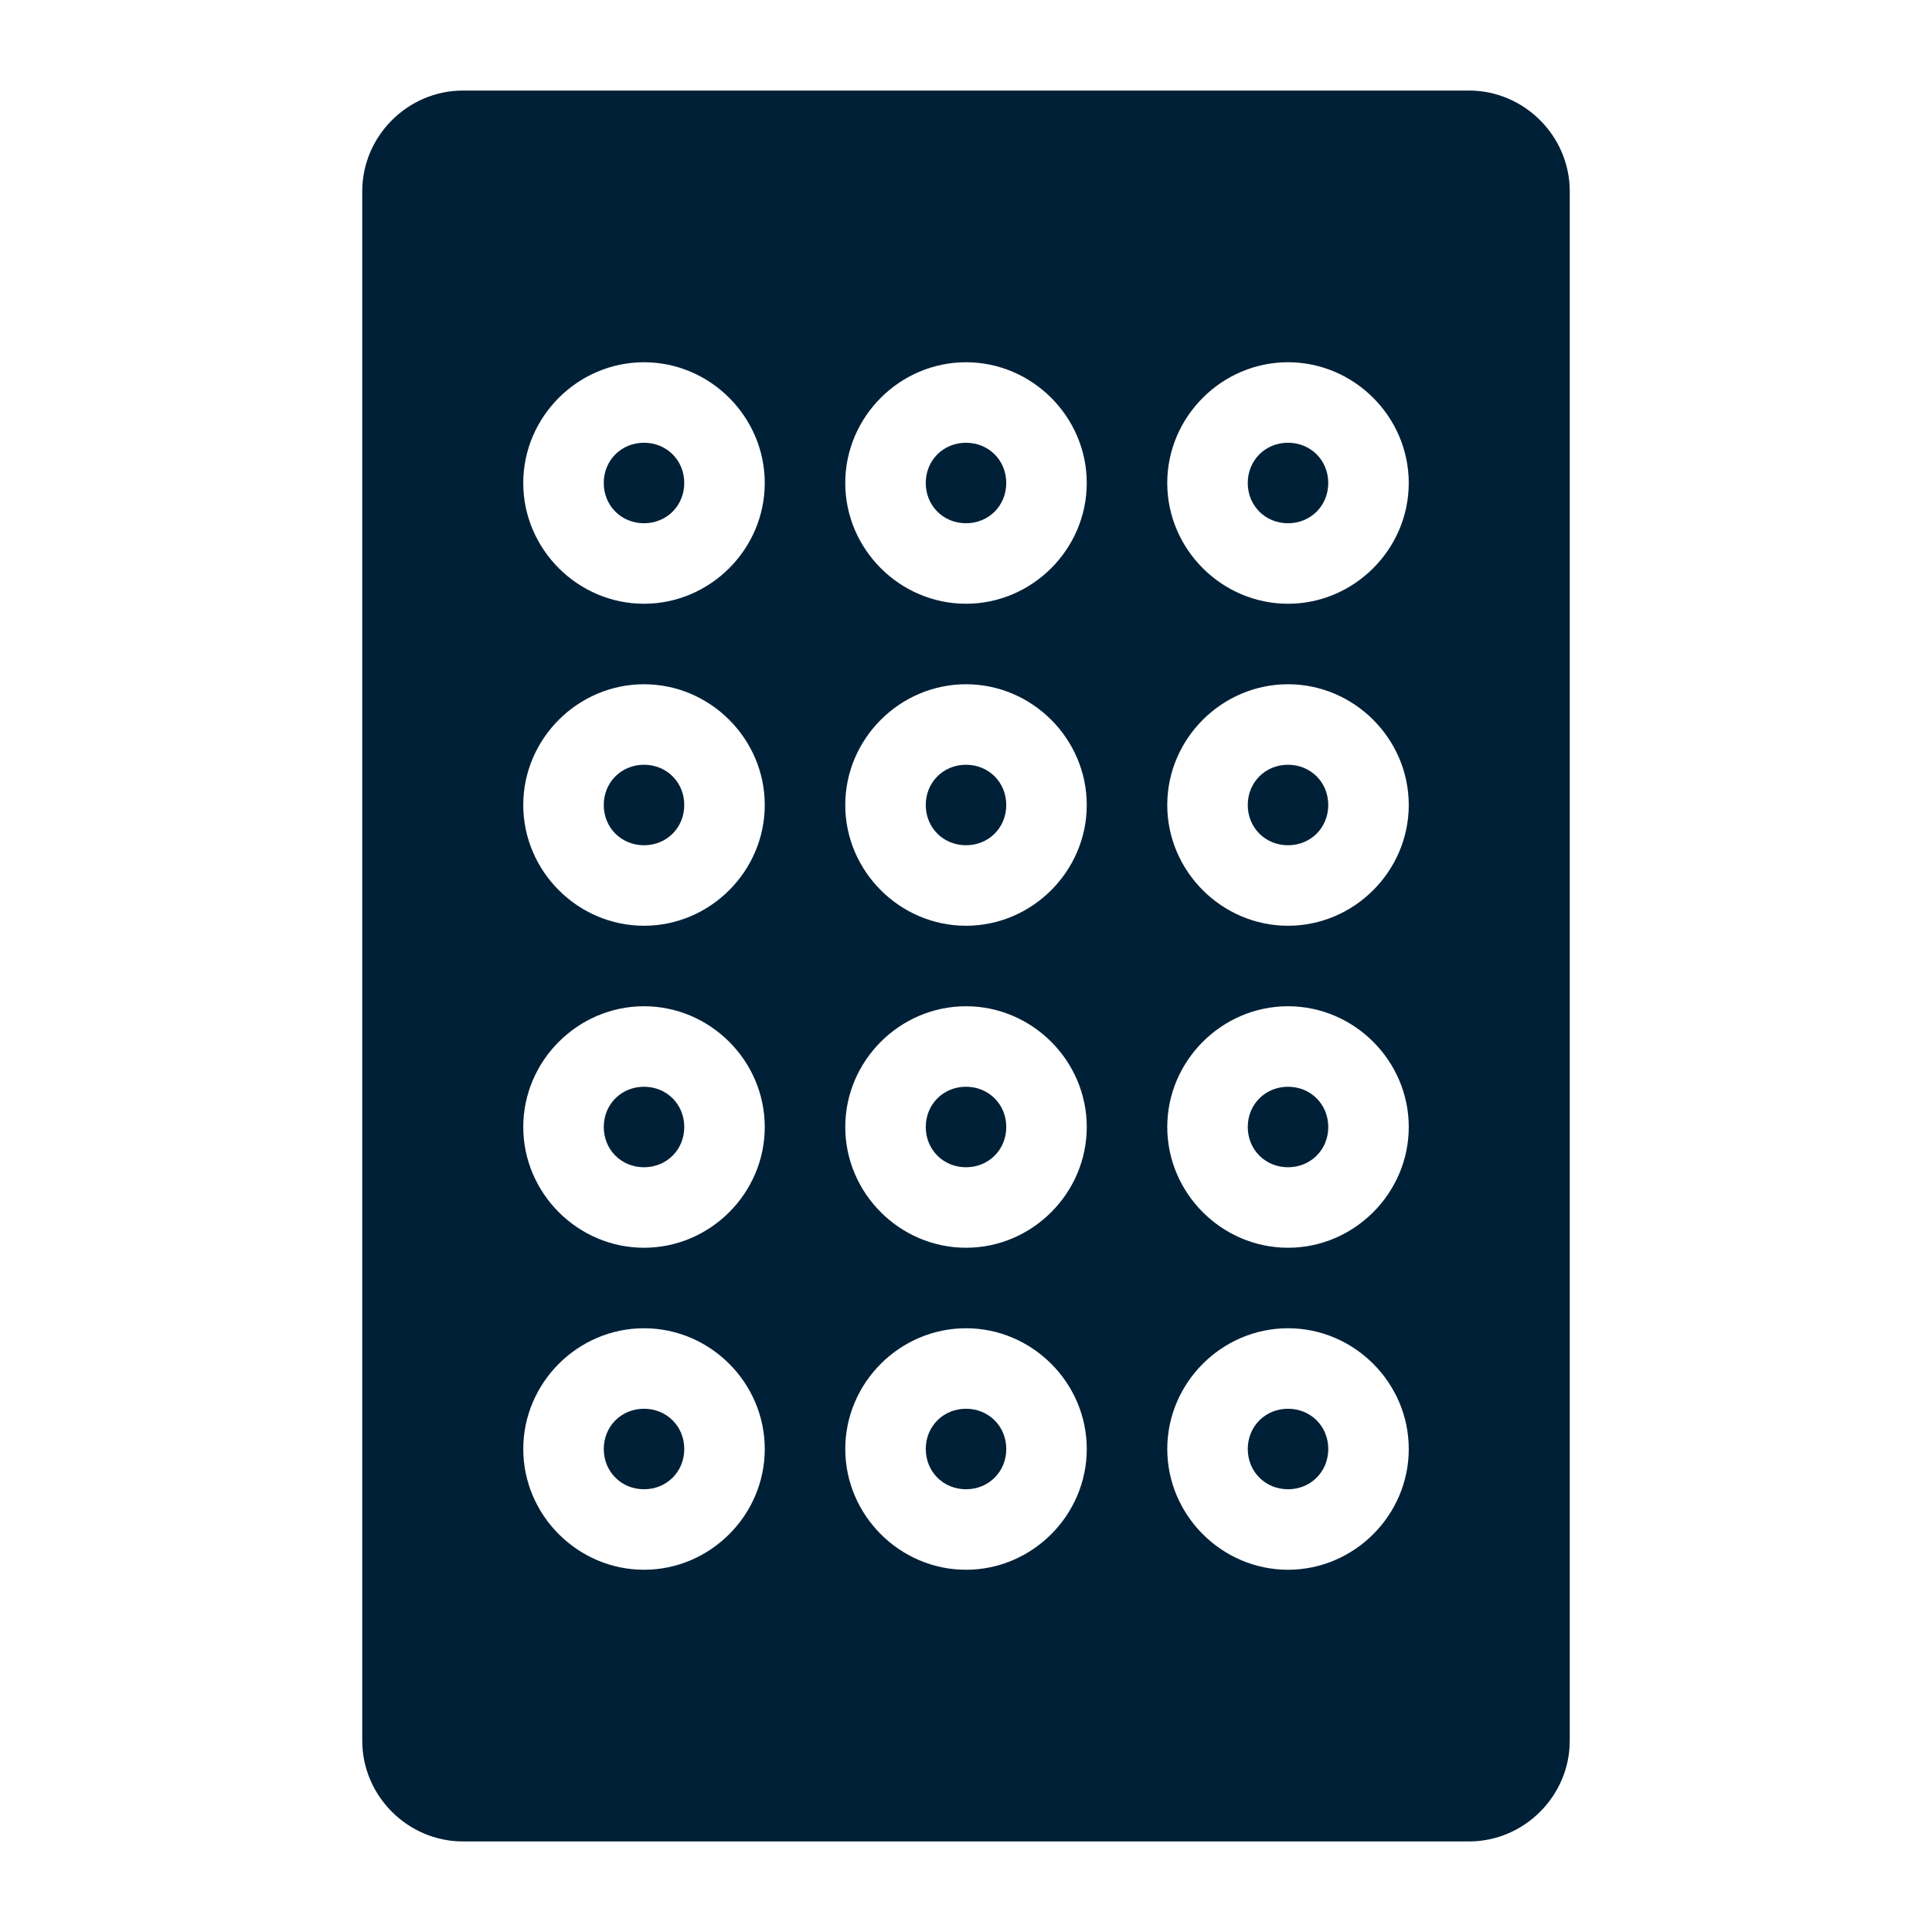 <?xml version="1.0" encoding="UTF-8"?>
<svg xmlns="http://www.w3.org/2000/svg" width="1200pt" height="1200pt" version="1.1" viewBox="0 0 1200 1200">
  <path d="m287.5 56.25c-34.223 0-62.5 28.277-62.5 62.5v962.5c0 34.223 28.277 62.5 62.5 62.5h625c34.223 0 62.5-28.277 62.5-62.5v-962.5c0-34.223-28.277-62.5-62.5-62.5zm112.5 168.75c41.125 0 75 33.875 75 75s-33.875 75-75 75-75-33.875-75-75 33.875-75 75-75zm200 0c41.125 0 75 33.875 75 75s-33.875 75-75 75-75-33.875-75-75 33.875-75 75-75zm200 0c41.125 0 75 33.875 75 75s-33.875 75-75 75-75-33.875-75-75 33.875-75 75-75zm-400 50c-14.102 0-25 10.898-25 25s10.898 25 25 25 25-10.898 25-25-10.898-25-25-25zm200 0c-14.102 0-25 10.898-25 25s10.898 25 25 25 25-10.898 25-25-10.898-25-25-25zm200 0c-14.102 0-25 10.898-25 25s10.898 25 25 25 25-10.898 25-25-10.898-25-25-25zm-400 150c41.125 0 75 33.875 75 75s-33.875 75-75 75-75-33.875-75-75 33.875-75 75-75zm200 0c41.125 0 75 33.875 75 75s-33.875 75-75 75-75-33.875-75-75 33.875-75 75-75zm200 0c41.125 0 75 33.875 75 75s-33.875 75-75 75-75-33.875-75-75 33.875-75 75-75zm-400 50c-14.102 0-25 10.898-25 25s10.898 25 25 25 25-10.898 25-25-10.898-25-25-25zm200 0c-14.102 0-25 10.898-25 25s10.898 25 25 25 25-10.898 25-25-10.898-25-25-25zm200 0c-14.102 0-25 10.898-25 25s10.898 25 25 25 25-10.898 25-25-10.898-25-25-25zm-400 150c41.125 0 75 33.875 75 75s-33.875 75-75 75-75-33.875-75-75 33.875-75 75-75zm200 0c41.125 0 75 33.875 75 75s-33.875 75-75 75-75-33.875-75-75 33.875-75 75-75zm200 0c41.125 0 75 33.875 75 75s-33.875 75-75 75-75-33.875-75-75 33.875-75 75-75zm-400 50c-14.102 0-25 10.898-25 25s10.898 25 25 25 25-10.898 25-25-10.898-25-25-25zm200 0c-14.102 0-25 10.898-25 25s10.898 25 25 25 25-10.898 25-25-10.898-25-25-25zm200 0c-14.102 0-25 10.898-25 25s10.898 25 25 25 25-10.898 25-25-10.898-25-25-25zm-400 150c41.125 0 75 33.875 75 75s-33.875 75-75 75-75-33.875-75-75 33.875-75 75-75zm200 0c41.125 0 75 33.875 75 75s-33.875 75-75 75-75-33.875-75-75 33.875-75 75-75zm200 0c41.125 0 75 33.875 75 75s-33.875 75-75 75-75-33.875-75-75 33.875-75 75-75zm-400 50c-14.102 0-25 10.898-25 25s10.898 25 25 25 25-10.898 25-25-10.898-25-25-25zm200 0c-14.102 0-25 10.898-25 25s10.898 25 25 25 25-10.898 25-25-10.898-25-25-25zm200 0c-14.102 0-25 10.898-25 25s10.898 25 25 25 25-10.898 25-25-10.898-25-25-25z" fill="#002037"></path>
</svg>
